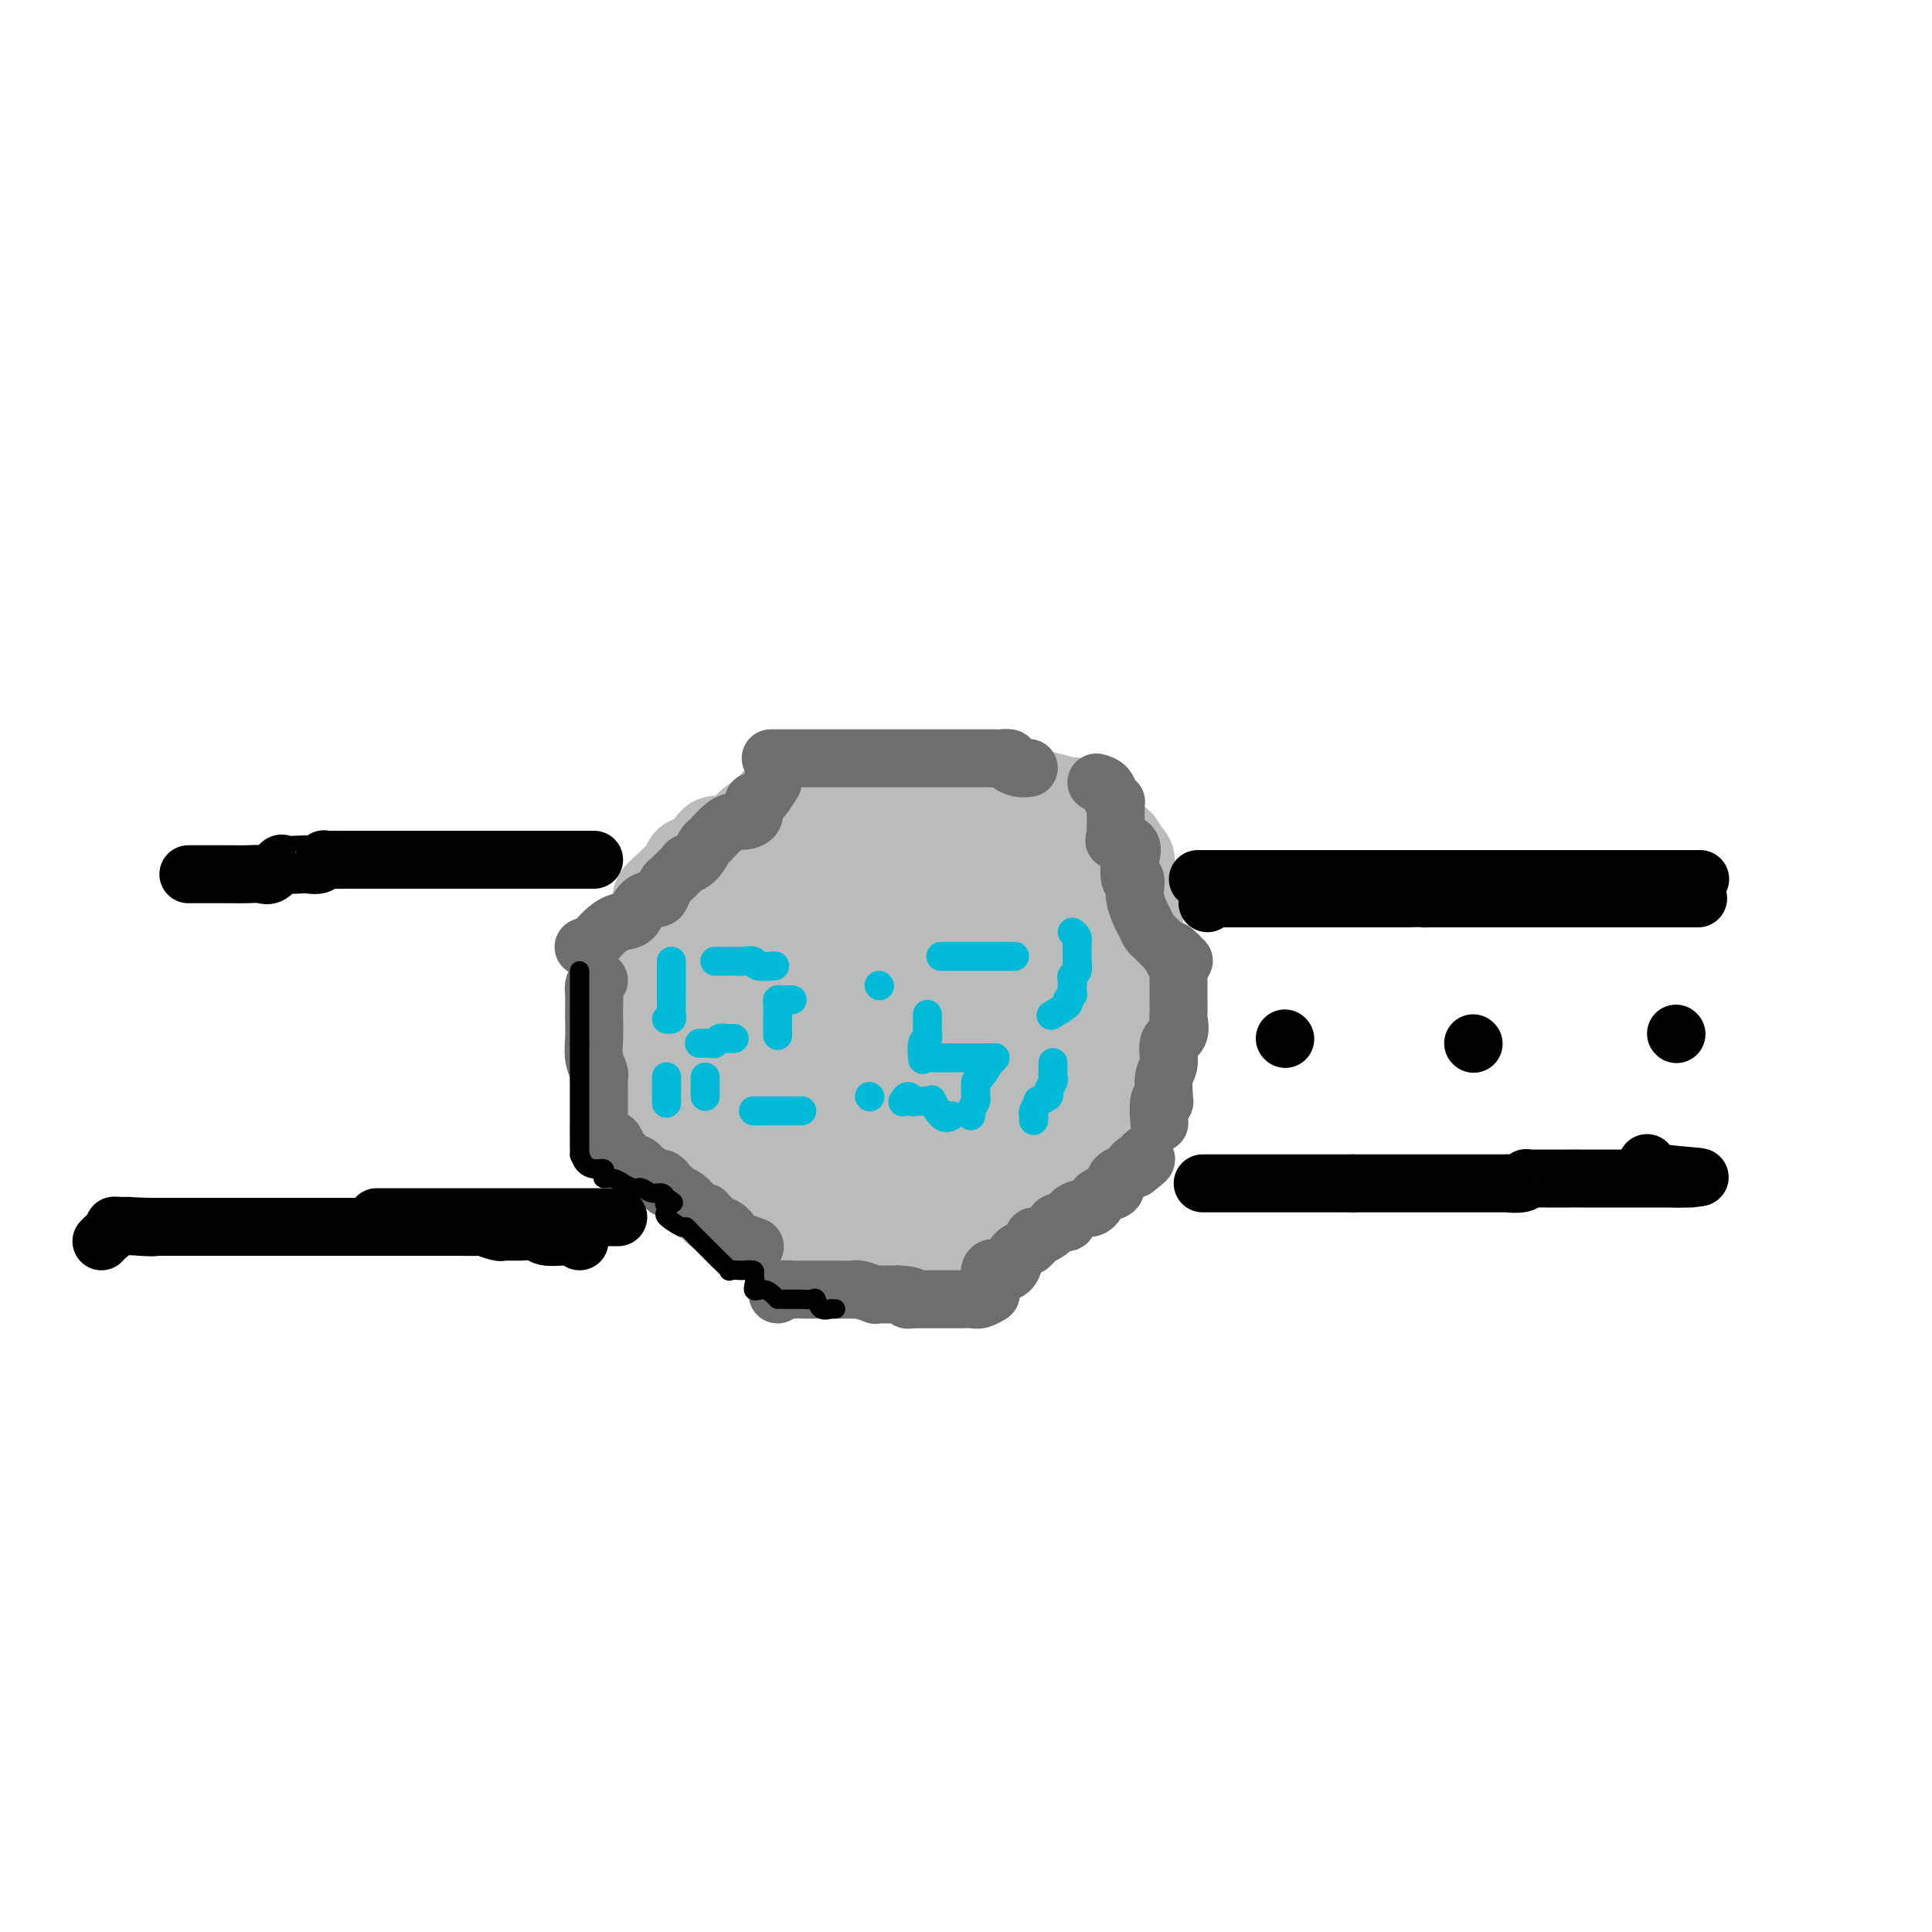 <svg viewBox='0 0 400 400' version='1.1' xmlns='http://www.w3.org/2000/svg' xmlns:xlink='http://www.w3.org/1999/xlink'><g fill='none' stroke='#BABBBB' stroke-width='20' stroke-linecap='round' stroke-linejoin='round'><path d='M169,169c-0.493,-0.077 -0.985,-0.154 -1,0c-0.015,0.154 0.448,0.539 0,1c-0.448,0.461 -1.809,0.997 -3,1c-1.191,0.003 -2.214,-0.526 -3,0c-0.786,0.526 -1.336,2.108 -2,3c-0.664,0.892 -1.442,1.093 -2,1c-0.558,-0.093 -0.895,-0.482 -2,0c-1.105,0.482 -2.976,1.835 -4,3c-1.024,1.165 -1.200,2.144 -2,3c-0.800,0.856 -2.223,1.590 -3,2c-0.777,0.410 -0.909,0.495 -1,1c-0.091,0.505 -0.143,1.430 -1,2c-0.857,0.570 -2.520,0.785 -3,1c-0.480,0.215 0.221,0.428 0,1c-0.221,0.572 -1.366,1.501 -2,2c-0.634,0.499 -0.758,0.568 -1,1c-0.242,0.432 -0.604,1.229 -1,2c-0.396,0.771 -0.828,1.517 -1,2c-0.172,0.483 -0.085,0.702 0,1c0.085,0.298 0.166,0.674 0,1c-0.166,0.326 -0.581,0.603 -1,1c-0.419,0.397 -0.844,0.915 -1,1c-0.156,0.085 -0.045,-0.261 0,0c0.045,0.261 0.022,1.131 0,2'/><path d='M135,201c-1.083,2.374 -0.290,1.310 0,1c0.290,-0.310 0.078,0.134 0,1c-0.078,0.866 -0.021,2.155 0,3c0.021,0.845 0.006,1.247 0,2c-0.006,0.753 -0.001,1.859 0,3c0.001,1.141 0.000,2.318 0,3c-0.000,0.682 0.000,0.870 0,1c-0.000,0.130 -0.001,0.204 0,1c0.001,0.796 0.005,2.315 0,3c-0.005,0.685 -0.017,0.536 0,1c0.017,0.464 0.065,1.540 0,2c-0.065,0.460 -0.242,0.303 0,1c0.242,0.697 0.902,2.249 1,3c0.098,0.751 -0.367,0.700 0,1c0.367,0.300 1.564,0.952 2,1c0.436,0.048 0.110,-0.507 0,0c-0.110,0.507 -0.005,2.077 0,3c0.005,0.923 -0.091,1.199 0,1c0.091,-0.199 0.368,-0.872 1,0c0.632,0.872 1.618,3.290 2,4c0.382,0.710 0.159,-0.286 0,0c-0.159,0.286 -0.254,1.855 0,3c0.254,1.145 0.858,1.868 1,2c0.142,0.132 -0.178,-0.325 0,0c0.178,0.325 0.856,1.434 1,2c0.144,0.566 -0.244,0.590 0,1c0.244,0.410 1.122,1.205 2,2'/><path d='M145,246c1.786,3.665 1.252,0.828 1,0c-0.252,-0.828 -0.223,0.351 0,1c0.223,0.649 0.638,0.766 1,1c0.362,0.234 0.671,0.585 1,1c0.329,0.415 0.678,0.895 1,1c0.322,0.105 0.618,-0.164 1,0c0.382,0.164 0.849,0.763 1,1c0.151,0.237 -0.015,0.114 1,0c1.015,-0.114 3.209,-0.219 4,0c0.791,0.219 0.178,0.760 0,1c-0.178,0.240 0.079,0.177 1,0c0.921,-0.177 2.508,-0.468 3,0c0.492,0.468 -0.109,1.693 0,2c0.109,0.307 0.930,-0.306 2,0c1.070,0.306 2.389,1.532 3,2c0.611,0.468 0.513,0.178 1,0c0.487,-0.178 1.559,-0.245 2,0c0.441,0.245 0.250,0.801 1,1c0.750,0.199 2.442,0.039 3,0c0.558,-0.039 -0.017,0.042 0,0c0.017,-0.042 0.626,-0.207 1,0c0.374,0.207 0.513,0.788 1,1c0.487,0.212 1.321,0.057 2,0c0.679,-0.057 1.203,-0.015 2,0c0.797,0.015 1.869,0.004 3,0c1.131,-0.004 2.323,-0.001 3,0c0.677,0.001 0.838,0.001 1,0'/><path d='M185,258c3.317,0.309 1.609,0.083 1,0c-0.609,-0.083 -0.118,-0.022 1,0c1.118,0.022 2.862,0.007 4,0c1.138,-0.007 1.669,-0.005 2,0c0.331,0.005 0.460,0.011 1,0c0.540,-0.011 1.490,-0.041 2,0c0.510,0.041 0.578,0.152 1,0c0.422,-0.152 1.196,-0.567 2,-1c0.804,-0.433 1.638,-0.884 2,-1c0.362,-0.116 0.252,0.102 1,0c0.748,-0.102 2.354,-0.525 3,-1c0.646,-0.475 0.331,-1.002 1,-1c0.669,0.002 2.323,0.533 3,0c0.677,-0.533 0.378,-2.130 1,-3c0.622,-0.870 2.165,-1.012 3,-1c0.835,0.012 0.963,0.177 1,0c0.037,-0.177 -0.019,-0.698 0,-1c0.019,-0.302 0.111,-0.386 1,-1c0.889,-0.614 2.576,-1.757 3,-2c0.424,-0.243 -0.413,0.414 0,0c0.413,-0.414 2.076,-1.898 3,-3c0.924,-1.102 1.107,-1.823 1,-2c-0.107,-0.177 -0.505,0.190 0,0c0.505,-0.190 1.914,-0.936 3,-2c1.086,-1.064 1.849,-2.445 2,-3c0.151,-0.555 -0.310,-0.283 0,-1c0.310,-0.717 1.391,-2.424 2,-3c0.609,-0.576 0.745,-0.022 1,0c0.255,0.022 0.627,-0.489 1,-1'/><path d='M231,231c3.432,-4.222 1.011,-3.276 0,-3c-1.011,0.276 -0.611,-0.117 0,-1c0.611,-0.883 1.432,-2.257 2,-3c0.568,-0.743 0.883,-0.853 1,-1c0.117,-0.147 0.035,-0.329 0,-1c-0.035,-0.671 -0.023,-1.832 0,-3c0.023,-1.168 0.059,-2.343 0,-3c-0.059,-0.657 -0.212,-0.798 0,-1c0.212,-0.202 0.789,-0.467 1,-1c0.211,-0.533 0.057,-1.333 0,-2c-0.057,-0.667 -0.015,-1.200 0,-2c0.015,-0.800 0.004,-1.868 0,-3c-0.004,-1.132 -0.001,-2.330 0,-3c0.001,-0.670 0.000,-0.813 0,-1c-0.000,-0.187 -0.000,-0.419 0,-1c0.000,-0.581 0.000,-1.511 0,-2c-0.000,-0.489 -0.000,-0.539 0,-1c0.000,-0.461 0.001,-1.335 0,-2c-0.001,-0.665 -0.003,-1.122 0,-2c0.003,-0.878 0.011,-2.177 0,-3c-0.011,-0.823 -0.042,-1.169 0,-2c0.042,-0.831 0.157,-2.146 0,-3c-0.157,-0.854 -0.585,-1.248 -1,-2c-0.415,-0.752 -0.816,-1.864 -1,-3c-0.184,-1.136 -0.150,-2.296 0,-3c0.150,-0.704 0.418,-0.951 0,-1c-0.418,-0.049 -1.521,0.100 -2,0c-0.479,-0.100 -0.335,-0.450 0,-1c0.335,-0.550 0.859,-1.302 0,-2c-0.859,-0.698 -3.103,-1.342 -4,-2c-0.897,-0.658 -0.449,-1.329 0,-2'/><path d='M227,171c-1.176,-2.495 -0.117,-0.733 0,0c0.117,0.733 -0.707,0.436 -1,0c-0.293,-0.436 -0.056,-1.011 0,-1c0.056,0.011 -0.068,0.606 -1,0c-0.932,-0.606 -2.670,-2.415 -3,-3c-0.330,-0.585 0.750,0.053 0,0c-0.750,-0.053 -3.331,-0.799 -4,-1c-0.669,-0.201 0.573,0.141 0,0c-0.573,-0.141 -2.959,-0.767 -4,-1c-1.041,-0.233 -0.735,-0.074 -1,0c-0.265,0.074 -1.102,0.062 -2,0c-0.898,-0.062 -1.858,-0.174 -2,0c-0.142,0.174 0.533,0.635 0,0c-0.533,-0.635 -2.273,-2.366 -3,-3c-0.727,-0.634 -0.442,-0.170 -1,0c-0.558,0.170 -1.959,0.045 -3,0c-1.041,-0.045 -1.721,-0.012 -2,0c-0.279,0.012 -0.157,0.003 -1,0c-0.843,-0.003 -2.650,-0.001 -4,0c-1.350,0.001 -2.243,0.000 -3,0c-0.757,-0.000 -1.379,-0.000 -2,0'/><path d='M190,162c-2.637,0.000 -1.228,0.000 -1,0c0.228,-0.000 -0.725,-0.000 -1,0c-0.275,0.000 0.129,0.000 -1,0c-1.129,-0.000 -3.792,-0.000 -5,0c-1.208,0.000 -0.962,0.000 -1,0c-0.038,-0.000 -0.360,-0.000 -1,0c-0.640,0.000 -1.598,0.002 -2,0c-0.402,-0.002 -0.250,-0.007 -1,0c-0.750,0.007 -2.404,0.025 -3,0c-0.596,-0.025 -0.135,-0.094 -1,0c-0.865,0.094 -3.057,0.351 -4,1c-0.943,0.649 -0.638,1.690 -1,2c-0.362,0.310 -1.393,-0.111 -2,0c-0.607,0.111 -0.792,0.754 -1,1c-0.208,0.246 -0.440,0.093 -1,0c-0.560,-0.093 -1.448,-0.128 -2,0c-0.552,0.128 -0.767,0.419 -1,1c-0.233,0.581 -0.484,1.450 -1,2c-0.516,0.550 -1.298,0.779 -2,1c-0.702,0.221 -1.324,0.434 -2,1c-0.676,0.566 -1.404,1.484 -2,2c-0.596,0.516 -1.058,0.631 -2,1c-0.942,0.369 -2.364,0.993 -3,1c-0.636,0.007 -0.485,-0.602 -1,0c-0.515,0.602 -1.695,2.416 -2,3c-0.305,0.584 0.265,-0.061 0,0c-0.265,0.061 -1.367,0.829 -2,1c-0.633,0.171 -0.799,-0.253 -1,0c-0.201,0.253 -0.439,1.184 -1,2c-0.561,0.816 -1.446,1.519 -2,2c-0.554,0.481 -0.777,0.741 -1,1'/><path d='M139,184c-3.798,3.206 -1.792,2.222 -1,2c0.792,-0.222 0.372,0.320 0,1c-0.372,0.680 -0.696,1.499 -1,2c-0.304,0.501 -0.589,0.686 -1,1c-0.411,0.314 -0.948,0.758 -1,1c-0.052,0.242 0.379,0.282 0,1c-0.379,0.718 -1.570,2.112 -2,3c-0.430,0.888 -0.098,1.268 0,2c0.098,0.732 -0.038,1.815 0,2c0.038,0.185 0.248,-0.528 0,0c-0.248,0.528 -0.956,2.297 -1,3c-0.044,0.703 0.577,0.340 0,1c-0.577,0.660 -2.351,2.344 -3,3c-0.649,0.656 -0.174,0.284 0,1c0.174,0.716 0.046,2.518 0,4c-0.046,1.482 -0.012,2.643 0,3c0.012,0.357 -0.000,-0.089 0,0c0.000,0.089 0.013,0.715 0,1c-0.013,0.285 -0.051,0.231 0,1c0.051,0.769 0.192,2.360 0,3c-0.192,0.640 -0.716,0.327 0,1c0.716,0.673 2.671,2.330 4,3c1.329,0.670 2.031,0.353 3,1c0.969,0.647 2.203,2.257 3,3c0.797,0.743 1.155,0.619 2,1c0.845,0.381 2.175,1.267 3,2c0.825,0.733 1.145,1.313 2,2c0.855,0.687 2.244,1.482 3,2c0.756,0.518 0.878,0.759 1,1'/><path d='M150,235c3.793,2.555 2.777,0.944 3,1c0.223,0.056 1.685,1.781 3,3c1.315,1.219 2.484,1.933 4,3c1.516,1.067 3.380,2.486 4,3c0.620,0.514 -0.005,0.124 0,0c0.005,-0.124 0.639,0.019 1,0c0.361,-0.019 0.450,-0.201 1,0c0.550,0.201 1.560,0.786 2,1c0.440,0.214 0.311,0.057 1,0c0.689,-0.057 2.196,-0.015 3,0c0.804,0.015 0.906,0.001 1,0c0.094,-0.001 0.180,0.010 1,0c0.820,-0.010 2.373,-0.043 3,0c0.627,0.043 0.326,0.161 1,0c0.674,-0.161 2.322,-0.602 4,-1c1.678,-0.398 3.385,-0.752 5,-1c1.615,-0.248 3.136,-0.390 4,-1c0.864,-0.610 1.069,-1.690 2,-2c0.931,-0.310 2.586,0.148 4,0c1.414,-0.148 2.585,-0.903 4,-2c1.415,-1.097 3.075,-2.536 4,-3c0.925,-0.464 1.117,0.046 2,0c0.883,-0.046 2.457,-0.647 3,-1c0.543,-0.353 0.055,-0.458 0,-1c-0.055,-0.542 0.323,-1.520 1,-2c0.677,-0.480 1.654,-0.463 2,-1c0.346,-0.537 0.059,-1.627 1,-3c0.941,-1.373 3.108,-3.028 4,-4c0.892,-0.972 0.509,-1.262 1,-2c0.491,-0.738 1.854,-1.925 3,-3c1.146,-1.075 2.073,-2.037 3,-3'/><path d='M225,216c2.201,-3.214 0.205,-1.748 0,-2c-0.205,-0.252 1.381,-2.223 2,-3c0.619,-0.777 0.271,-0.361 0,-1c-0.271,-0.639 -0.465,-2.332 0,-3c0.465,-0.668 1.589,-0.311 2,-1c0.411,-0.689 0.110,-2.424 0,-4c-0.110,-1.576 -0.028,-2.994 0,-4c0.028,-1.006 0.001,-1.600 0,-3c-0.001,-1.400 0.022,-3.605 0,-5c-0.022,-1.395 -0.090,-1.980 0,-3c0.090,-1.020 0.338,-2.474 0,-4c-0.338,-1.526 -1.261,-3.125 -2,-4c-0.739,-0.875 -1.295,-1.026 -2,-1c-0.705,0.026 -1.561,0.227 -2,0c-0.439,-0.227 -0.463,-0.884 -1,-1c-0.537,-0.116 -1.587,0.310 -3,0c-1.413,-0.310 -3.189,-1.355 -5,-2c-1.811,-0.645 -3.658,-0.889 -5,-1c-1.342,-0.111 -2.178,-0.090 -4,0c-1.822,0.090 -4.628,0.248 -6,0c-1.372,-0.248 -1.308,-0.904 -2,-1c-0.692,-0.096 -2.139,0.367 -4,0c-1.861,-0.367 -4.134,-1.564 -6,-2c-1.866,-0.436 -3.324,-0.110 -5,0c-1.676,0.110 -3.570,0.004 -5,0c-1.430,-0.004 -2.396,0.094 -3,0c-0.604,-0.094 -0.847,-0.379 -1,0c-0.153,0.379 -0.216,1.421 -1,2c-0.784,0.579 -2.288,0.694 -3,1c-0.712,0.306 -0.632,0.802 -1,1c-0.368,0.198 -1.184,0.099 -2,0'/><path d='M166,175c-3.232,0.440 -0.811,-0.461 -1,0c-0.189,0.461 -2.989,2.282 -4,3c-1.011,0.718 -0.234,0.333 -1,1c-0.766,0.667 -3.076,2.386 -4,3c-0.924,0.614 -0.462,0.122 0,0c0.462,-0.122 0.923,0.126 0,1c-0.923,0.874 -3.232,2.374 -4,3c-0.768,0.626 0.005,0.378 0,1c-0.005,0.622 -0.787,2.114 -1,3c-0.213,0.886 0.143,1.165 0,2c-0.143,0.835 -0.784,2.224 -1,3c-0.216,0.776 -0.007,0.938 0,1c0.007,0.062 -0.187,0.023 0,1c0.187,0.977 0.754,2.970 1,4c0.246,1.030 0.170,1.096 0,2c-0.170,0.904 -0.434,2.645 0,4c0.434,1.355 1.566,2.325 2,3c0.434,0.675 0.170,1.056 1,2c0.830,0.944 2.756,2.451 4,3c1.244,0.549 1.807,0.140 2,0c0.193,-0.140 0.016,-0.010 0,0c-0.016,0.010 0.130,-0.098 1,0c0.870,0.098 2.465,0.402 4,1c1.535,0.598 3.012,1.488 4,2c0.988,0.512 1.489,0.645 3,1c1.511,0.355 4.034,0.932 5,1c0.966,0.068 0.375,-0.374 1,0c0.625,0.374 2.467,1.564 3,2c0.533,0.436 -0.241,0.117 0,0c0.241,-0.117 1.497,-0.034 3,0c1.503,0.034 3.251,0.017 5,0'/><path d='M189,222c5.444,1.049 3.554,0.173 3,0c-0.554,-0.173 0.228,0.359 1,0c0.772,-0.359 1.534,-1.609 2,-2c0.466,-0.391 0.636,0.079 1,0c0.364,-0.079 0.922,-0.705 2,-1c1.078,-0.295 2.675,-0.259 4,-1c1.325,-0.741 2.377,-2.258 3,-3c0.623,-0.742 0.819,-0.708 1,-1c0.181,-0.292 0.349,-0.908 1,-3c0.651,-2.092 1.786,-5.658 3,-7c1.214,-1.342 2.507,-0.460 3,-1c0.493,-0.540 0.185,-2.502 0,-4c-0.185,-1.498 -0.249,-2.530 0,-3c0.249,-0.470 0.810,-0.377 1,-1c0.190,-0.623 0.011,-1.964 0,-3c-0.011,-1.036 0.148,-1.769 0,-2c-0.148,-0.231 -0.603,0.039 -1,0c-0.397,-0.039 -0.737,-0.388 -2,-1c-1.263,-0.612 -3.449,-1.488 -5,-2c-1.551,-0.512 -2.467,-0.659 -4,-1c-1.533,-0.341 -3.681,-0.876 -5,-1c-1.319,-0.124 -1.807,0.163 -2,0c-0.193,-0.163 -0.091,-0.777 -1,-1c-0.909,-0.223 -2.830,-0.054 -4,0c-1.170,0.054 -1.590,-0.008 -3,0c-1.410,0.008 -3.812,0.085 -5,0c-1.188,-0.085 -1.164,-0.332 -2,0c-0.836,0.332 -2.533,1.243 -4,2c-1.467,0.757 -2.705,1.359 -4,2c-1.295,0.641 -2.648,1.320 -4,2'/><path d='M168,190c-2.893,1.206 -3.127,1.219 -4,2c-0.873,0.781 -2.386,2.328 -3,3c-0.614,0.672 -0.331,0.469 -1,1c-0.669,0.531 -2.292,1.797 -3,3c-0.708,1.203 -0.501,2.344 -1,3c-0.499,0.656 -1.703,0.828 -2,1c-0.297,0.172 0.314,0.343 0,1c-0.314,0.657 -1.552,1.799 -2,3c-0.448,1.201 -0.106,2.460 0,3c0.106,0.540 -0.024,0.363 0,1c0.024,0.637 0.201,2.090 0,3c-0.201,0.910 -0.781,1.277 -1,2c-0.219,0.723 -0.076,1.801 0,3c0.076,1.199 0.084,2.518 0,3c-0.084,0.482 -0.260,0.127 0,1c0.260,0.873 0.958,2.974 2,4c1.042,1.026 2.430,0.978 3,1c0.570,0.022 0.321,0.114 1,0c0.679,-0.114 2.284,-0.433 3,0c0.716,0.433 0.543,1.619 1,2c0.457,0.381 1.544,-0.041 3,0c1.456,0.041 3.280,0.547 4,1c0.720,0.453 0.336,0.852 1,1c0.664,0.148 2.378,0.043 3,0c0.622,-0.043 0.154,-0.025 0,0c-0.154,0.025 0.007,0.057 1,0c0.993,-0.057 2.819,-0.203 4,0c1.181,0.203 1.719,0.755 3,0c1.281,-0.755 3.306,-2.819 5,-4c1.694,-1.181 3.055,-1.480 4,-2c0.945,-0.520 1.472,-1.260 2,-2'/><path d='M191,224c2.101,-1.302 1.853,-0.557 2,-1c0.147,-0.443 0.688,-2.072 1,-3c0.312,-0.928 0.394,-1.153 1,-2c0.606,-0.847 1.734,-2.315 2,-3c0.266,-0.685 -0.331,-0.585 0,-1c0.331,-0.415 1.589,-1.343 2,-2c0.411,-0.657 -0.025,-1.041 0,-2c0.025,-0.959 0.511,-2.492 1,-3c0.489,-0.508 0.980,0.007 0,-1c-0.980,-1.007 -3.431,-3.538 -5,-5c-1.569,-1.462 -2.254,-1.856 -3,-2c-0.746,-0.144 -1.552,-0.039 -2,0c-0.448,0.039 -0.537,0.010 -1,0c-0.463,-0.010 -1.298,-0.003 -2,0c-0.702,0.003 -1.270,0.001 -2,0c-0.730,-0.001 -1.621,-0.000 -3,0c-1.379,0.000 -3.246,-0.001 -4,0c-0.754,0.001 -0.395,0.002 -1,0c-0.605,-0.002 -2.172,-0.008 -3,0c-0.828,0.008 -0.915,0.030 -1,0c-0.085,-0.030 -0.167,-0.112 -1,0c-0.833,0.112 -2.418,0.416 -3,1c-0.582,0.584 -0.162,1.446 0,2c0.162,0.554 0.065,0.799 0,1c-0.065,0.201 -0.100,0.359 0,1c0.100,0.641 0.335,1.765 1,3c0.665,1.235 1.761,2.579 3,3c1.239,0.421 2.621,-0.083 4,0c1.379,0.083 2.756,0.753 4,1c1.244,0.247 2.355,0.071 3,0c0.645,-0.071 0.822,-0.035 1,0'/><path d='M185,211c1.908,0.160 0.678,0.059 1,0c0.322,-0.059 2.195,-0.075 3,0c0.805,0.075 0.540,0.242 1,0c0.460,-0.242 1.644,-0.892 2,-1c0.356,-0.108 -0.115,0.327 0,0c0.115,-0.327 0.815,-1.415 1,-2c0.185,-0.585 -0.147,-0.665 0,-1c0.147,-0.335 0.773,-0.923 1,-1c0.227,-0.077 0.055,0.358 0,0c-0.055,-0.358 0.007,-1.507 0,-2c-0.007,-0.493 -0.083,-0.328 0,-1c0.083,-0.672 0.326,-2.179 0,-3c-0.326,-0.821 -1.219,-0.954 -2,-1c-0.781,-0.046 -1.449,-0.006 -2,0c-0.551,0.006 -0.985,-0.024 -1,0c-0.015,0.024 0.388,0.101 0,0c-0.388,-0.101 -1.568,-0.381 -2,0c-0.432,0.381 -0.116,1.422 0,2c0.116,0.578 0.031,0.694 0,1c-0.031,0.306 -0.009,0.802 0,1c0.009,0.198 0.004,0.099 0,0'/></g>
<g fill='none' stroke='#6D6E70' stroke-width='12' stroke-linecap='round' stroke-linejoin='round'><path d='M124,203c-0.422,0.239 -0.845,0.479 -1,1c-0.155,0.521 -0.043,1.325 0,2c0.043,0.675 0.015,1.221 0,2c-0.015,0.779 -0.018,1.792 0,3c0.018,1.208 0.057,2.613 0,4c-0.057,1.387 -0.212,2.757 0,4c0.212,1.243 0.789,2.360 1,3c0.211,0.640 0.057,0.803 0,1c-0.057,0.197 -0.015,0.428 0,1c0.015,0.572 0.004,1.484 0,2c-0.004,0.516 -0.001,0.634 0,1c0.001,0.366 0.000,0.979 0,1c-0.000,0.021 -0.000,-0.551 0,0c0.000,0.551 0.000,2.225 0,3c-0.000,0.775 -0.000,0.650 0,1c0.000,0.350 0.000,1.175 0,2'/><path d='M124,234c0.000,5.267 0.000,2.933 0,2c-0.000,-0.933 0.000,-0.467 0,0'/><path d='M125,236c-0.205,0.054 -0.411,0.108 0,0c0.411,-0.108 1.437,-0.379 2,0c0.563,0.379 0.661,1.407 1,2c0.339,0.593 0.918,0.752 1,1c0.082,0.248 -0.335,0.586 0,1c0.335,0.414 1.421,0.903 2,1c0.579,0.097 0.652,-0.199 1,0c0.348,0.199 0.973,0.893 1,1c0.027,0.107 -0.544,-0.374 0,0c0.544,0.374 2.201,1.602 3,2c0.799,0.398 0.738,-0.034 1,0c0.262,0.034 0.847,0.533 1,1c0.153,0.467 -0.125,0.902 0,1c0.125,0.098 0.654,-0.142 1,0c0.346,0.142 0.509,0.664 1,1c0.491,0.336 1.311,0.484 2,1c0.689,0.516 1.248,1.398 2,2c0.752,0.602 1.696,0.924 2,1c0.304,0.076 -0.034,-0.095 0,0c0.034,0.095 0.438,0.456 1,1c0.562,0.544 1.281,1.272 2,2'/><path d='M149,254c3.898,2.675 1.643,0.363 1,0c-0.643,-0.363 0.325,1.223 1,2c0.675,0.777 1.057,0.744 2,1c0.943,0.256 2.446,0.800 3,1c0.554,0.200 0.158,0.057 0,0c-0.158,-0.057 -0.079,-0.029 0,0'/><path d='M161,268c0.189,-0.423 0.378,-0.845 1,-1c0.622,-0.155 1.675,-0.041 2,0c0.325,0.041 -0.080,0.011 0,0c0.080,-0.011 0.646,-0.003 1,0c0.354,0.003 0.497,0.001 1,0c0.503,-0.001 1.365,-0.000 2,0c0.635,0.000 1.043,-0.000 1,0c-0.043,0.000 -0.537,0.000 0,0c0.537,-0.000 2.106,-0.001 3,0c0.894,0.001 1.112,0.004 2,0c0.888,-0.004 2.444,-0.015 3,0c0.556,0.015 0.111,0.057 0,0c-0.111,-0.057 0.110,-0.211 1,0c0.890,0.211 2.448,0.789 3,1c0.552,0.211 0.096,0.057 0,0c-0.096,-0.057 0.166,-0.015 1,0c0.834,0.015 2.238,0.004 3,0c0.762,-0.004 0.881,-0.002 1,0'/><path d='M186,268c4.268,0.226 2.439,0.793 2,1c-0.439,0.207 0.511,0.056 1,0c0.489,-0.056 0.515,-0.015 1,0c0.485,0.015 1.429,0.004 2,0c0.571,-0.004 0.768,-0.001 1,0c0.232,0.001 0.499,0.000 1,0c0.501,-0.000 1.236,0.001 2,0c0.764,-0.001 1.557,-0.004 2,0c0.443,0.004 0.536,0.015 1,0c0.464,-0.015 1.300,-0.056 2,0c0.700,0.056 1.265,0.207 2,0c0.735,-0.207 1.638,-0.774 2,-1c0.362,-0.226 0.181,-0.113 0,0'/><path d='M205,268c-0.013,-0.543 -0.025,-1.086 0,-1c0.025,0.086 0.088,0.801 0,0c-0.088,-0.801 -0.325,-3.118 0,-4c0.325,-0.882 1.213,-0.330 2,0c0.787,0.330 1.473,0.438 2,0c0.527,-0.438 0.897,-1.423 1,-2c0.103,-0.577 -0.059,-0.746 0,-1c0.059,-0.254 0.341,-0.594 1,-1c0.659,-0.406 1.695,-0.879 2,-1c0.305,-0.121 -0.122,0.108 0,0c0.122,-0.108 0.792,-0.553 1,-1c0.208,-0.447 -0.048,-0.894 0,-1c0.048,-0.106 0.398,0.131 1,0c0.602,-0.131 1.454,-0.630 2,-1c0.546,-0.370 0.784,-0.611 1,-1c0.216,-0.389 0.411,-0.927 1,-1c0.589,-0.073 1.574,0.317 2,0c0.426,-0.317 0.295,-1.342 1,-2c0.705,-0.658 2.247,-0.950 3,-1c0.753,-0.050 0.718,0.142 1,0c0.282,-0.142 0.882,-0.618 1,-1c0.118,-0.382 -0.245,-0.669 0,-1c0.245,-0.331 1.096,-0.707 2,-1c0.904,-0.293 1.859,-0.502 2,-1c0.141,-0.498 -0.531,-1.285 0,-2c0.531,-0.715 2.266,-1.357 4,-2'/><path d='M235,242c4.596,-3.431 1.088,-1.507 0,-1c-1.088,0.507 0.246,-0.402 1,-1c0.754,-0.598 0.930,-0.885 1,-1c0.070,-0.115 0.035,-0.057 0,0'/><path d='M240,232c0.031,0.453 0.061,0.906 0,0c-0.061,-0.906 -0.214,-3.170 0,-4c0.214,-0.830 0.794,-0.226 1,0c0.206,0.226 0.039,0.075 0,0c-0.039,-0.075 0.050,-0.073 0,-1c-0.050,-0.927 -0.238,-2.781 0,-4c0.238,-1.219 0.901,-1.802 1,-3c0.099,-1.198 -0.366,-3.012 0,-4c0.366,-0.988 1.562,-1.150 2,-2c0.438,-0.850 0.117,-2.387 0,-3c-0.117,-0.613 -0.031,-0.301 0,-1c0.031,-0.699 0.009,-2.409 0,-3c-0.009,-0.591 -0.003,-0.064 0,0c0.003,0.064 0.002,-0.335 0,-1c-0.002,-0.665 -0.004,-1.597 0,-2c0.004,-0.403 0.015,-0.276 0,-1c-0.015,-0.724 -0.056,-2.297 0,-3c0.056,-0.703 0.207,-0.535 0,-1c-0.207,-0.465 -0.774,-1.561 -1,-2c-0.226,-0.439 -0.113,-0.219 0,0'/><path d='M227,162c0.762,0.227 1.525,0.454 2,1c0.475,0.546 0.663,1.412 1,2c0.337,0.588 0.822,0.899 1,1c0.178,0.101 0.048,-0.010 0,0c-0.048,0.010 -0.013,0.139 0,1c0.013,0.861 0.004,2.455 0,3c-0.004,0.545 -0.004,0.040 0,0c0.004,-0.040 0.012,0.383 0,1c-0.012,0.617 -0.045,1.426 0,2c0.045,0.574 0.169,0.912 0,1c-0.169,0.088 -0.630,-0.073 0,0c0.630,0.073 2.351,0.380 3,1c0.649,0.620 0.226,1.555 0,3c-0.226,1.445 -0.254,3.402 0,4c0.254,0.598 0.789,-0.164 1,0c0.211,0.164 0.098,1.252 0,2c-0.098,0.748 -0.181,1.156 0,2c0.181,0.844 0.627,2.125 1,3c0.373,0.875 0.673,1.343 1,2c0.327,0.657 0.682,1.502 1,2c0.318,0.498 0.601,0.649 1,1c0.399,0.351 0.915,0.902 1,1c0.085,0.098 -0.261,-0.258 0,0c0.261,0.258 1.131,1.129 2,2'/><path d='M242,197c2.789,5.581 2.263,2.032 2,1c-0.263,-1.032 -0.263,0.453 0,1c0.263,0.547 0.789,0.156 1,0c0.211,-0.156 0.105,-0.078 0,0'/><path d='M213,159c-0.604,0.083 -1.208,0.166 -2,0c-0.792,-0.166 -1.772,-0.580 -2,-1c-0.228,-0.420 0.297,-0.845 0,-1c-0.297,-0.155 -1.416,-0.042 -2,0c-0.584,0.042 -0.633,0.011 -1,0c-0.367,-0.011 -1.053,-0.003 -1,0c0.053,0.003 0.844,0.001 0,0c-0.844,-0.001 -3.322,-0.000 -5,0c-1.678,0.000 -2.555,0.000 -3,0c-0.445,-0.000 -0.457,-0.000 -1,0c-0.543,0.000 -1.618,0.000 -3,0c-1.382,-0.000 -3.071,-0.000 -4,0c-0.929,0.000 -1.097,0.000 -4,0c-2.903,-0.000 -8.539,-0.000 -12,0c-3.461,0.000 -4.746,0.000 -5,0c-0.254,-0.000 0.524,-0.000 0,0c-0.524,0.000 -2.350,0.000 -3,0c-0.650,-0.000 -0.123,-0.000 -1,0c-0.877,0.000 -3.159,0.000 -4,0c-0.841,-0.000 -0.240,-0.000 0,0c0.240,0.000 0.120,0.000 0,0'/><path d='M160,162c-1.135,1.774 -2.270,3.548 -3,4c-0.730,0.452 -1.054,-0.418 -1,0c0.054,0.418 0.485,2.123 0,3c-0.485,0.877 -1.887,0.924 -3,1c-1.113,0.076 -1.939,0.179 -3,1c-1.061,0.821 -2.358,2.361 -3,3c-0.642,0.639 -0.627,0.378 -1,1c-0.373,0.622 -1.132,2.126 -2,3c-0.868,0.874 -1.844,1.116 -2,1c-0.156,-0.116 0.507,-0.592 0,0c-0.507,0.592 -2.184,2.250 -3,3c-0.816,0.750 -0.770,0.590 -1,1c-0.230,0.410 -0.736,1.390 -1,2c-0.264,0.610 -0.287,0.849 -1,1c-0.713,0.151 -2.116,0.215 -3,1c-0.884,0.785 -1.249,2.291 -2,3c-0.751,0.709 -1.886,0.621 -3,1c-1.114,0.379 -2.206,1.225 -3,2c-0.794,0.775 -1.291,1.478 -2,2c-0.709,0.522 -1.631,0.863 -2,1c-0.369,0.137 -0.184,0.068 0,0'/></g>
<g fill='none' stroke='#000000' stroke-width='12' stroke-linecap='round' stroke-linejoin='round'><path d='M250,187c0.181,-0.423 0.362,-0.845 1,-1c0.638,-0.155 1.732,-0.041 2,0c0.268,0.041 -0.291,0.011 0,0c0.291,-0.011 1.430,-0.003 2,0c0.570,0.003 0.570,0.001 1,0c0.430,-0.001 1.289,-0.000 2,0c0.711,0.000 1.272,0.000 2,0c0.728,-0.000 1.621,-0.000 2,0c0.379,0.000 0.243,0.000 1,0c0.757,-0.000 2.406,-0.000 3,0c0.594,0.000 0.134,0.000 0,0c-0.134,-0.000 0.057,-0.000 1,0c0.943,0.000 2.638,0.000 4,0c1.362,-0.000 2.390,-0.000 3,0c0.610,0.000 0.803,0.000 1,0c0.197,-0.000 0.399,-0.000 1,0c0.601,0.000 1.600,0.000 2,0c0.400,-0.000 0.200,-0.000 1,0c0.800,0.000 2.601,0.000 4,0c1.399,-0.000 2.396,-0.000 3,0c0.604,0.000 0.817,0.000 1,0c0.183,-0.000 0.338,-0.000 1,0c0.662,0.000 1.831,0.000 3,0'/><path d='M291,186c7.202,-0.155 4.706,-0.041 4,0c-0.706,0.041 0.379,0.011 1,0c0.621,-0.011 0.779,-0.003 1,0c0.221,0.003 0.506,0.001 1,0c0.494,-0.001 1.196,-0.000 2,0c0.804,0.000 1.710,0.000 3,0c1.290,-0.000 2.965,-0.000 4,0c1.035,0.000 1.430,0.000 2,0c0.570,-0.000 1.314,-0.000 2,0c0.686,0.000 1.313,0.000 1,0c-0.313,-0.000 -1.564,-0.000 0,0c1.564,0.000 5.945,0.000 9,0c3.055,-0.000 4.784,-0.000 6,0c1.216,0.000 1.918,0.000 2,0c0.082,-0.000 -0.454,-0.000 0,0c0.454,0.000 1.900,0.000 3,0c1.100,-0.000 1.853,-0.000 3,0c1.147,0.000 2.688,0.000 4,0c1.312,-0.000 2.394,-0.000 3,0c0.606,0.000 0.734,0.000 1,0c0.266,-0.000 0.669,-0.000 1,0c0.331,0.000 0.589,0.000 2,0c1.411,-0.000 3.975,0.000 5,0c1.025,0.000 0.513,0.000 0,0'/><path d='M248,182c0.242,0.000 0.484,0.000 1,0c0.516,0.000 1.307,0.000 2,0c0.693,0.000 1.289,0.000 2,0c0.711,0.000 1.539,0.000 2,0c0.461,0.000 0.556,-0.000 1,0c0.444,0.000 1.236,0.000 2,0c0.764,0.000 1.498,0.000 2,0c0.502,0.000 0.772,0.000 2,0c1.228,0.000 3.414,0.000 5,0c1.586,0.000 2.573,0.000 4,0c1.427,0.000 3.295,0.000 4,0c0.705,-0.000 0.248,0.000 1,0c0.752,0.000 2.714,0.000 4,0c1.286,0.000 1.895,0.000 3,0c1.105,0.000 2.705,0.000 4,0c1.295,0.000 2.286,-0.000 3,0c0.714,0.000 1.151,0.000 2,0c0.849,0.000 2.110,-0.000 3,0c0.890,0.000 1.410,0.000 3,0c1.590,0.000 4.251,-0.000 6,0c1.749,0.000 2.586,0.000 3,0c0.414,0.000 0.404,-0.000 1,0c0.596,0.000 1.798,0.000 3,0'/><path d='M311,182c9.706,0.000 2.472,0.000 1,0c-1.472,0.000 2.819,0.000 5,0c2.181,0.000 2.254,0.000 3,0c0.746,0.000 2.167,-0.000 3,0c0.833,0.000 1.080,0.000 2,0c0.920,0.000 2.514,0.000 3,0c0.486,0.000 -0.137,0.000 1,0c1.137,0.000 4.035,0.000 6,0c1.965,0.000 2.997,0.000 4,0c1.003,0.000 1.978,0.000 3,0c1.022,-0.000 2.092,0.000 3,0c0.908,0.000 1.655,0.000 2,0c0.345,0.000 0.288,0.000 1,0c0.712,0.000 2.192,0.000 3,0c0.808,0.000 0.945,-0.000 1,0c0.055,0.000 0.027,0.000 0,0'/><path d='M249,245c0.350,0.000 0.701,0.000 1,0c0.299,0.000 0.548,0.000 1,0c0.452,0.000 1.108,0.000 2,0c0.892,-0.000 2.018,-0.000 3,0c0.982,0.000 1.818,0.000 2,0c0.182,0.000 -0.289,0.000 0,0c0.289,0.000 1.338,0.000 2,0c0.662,0.000 0.937,-0.000 2,0c1.063,0.000 2.914,0.000 4,0c1.086,-0.000 1.409,-0.000 2,0c0.591,0.000 1.451,0.000 2,0c0.549,-0.000 0.786,0.000 1,0c0.214,0.000 0.404,0.000 1,0c0.596,0.000 1.599,-0.000 3,0c1.401,0.000 3.201,0.000 5,0'/><path d='M280,245c5.688,0.000 4.407,0.000 5,0c0.593,-0.000 3.061,-0.000 5,0c1.939,0.000 3.351,0.000 4,0c0.649,-0.000 0.537,-0.000 1,0c0.463,0.000 1.503,0.000 2,0c0.497,-0.000 0.452,-0.000 1,0c0.548,0.000 1.688,0.001 2,0c0.312,-0.001 -0.203,-0.004 2,0c2.203,0.004 7.126,0.015 9,0c1.874,-0.015 0.701,-0.057 1,0c0.299,0.057 2.072,0.211 3,0c0.928,-0.211 1.010,-0.789 1,-1c-0.010,-0.211 -0.114,-0.057 0,0c0.114,0.057 0.445,0.015 1,0c0.555,-0.015 1.335,-0.004 3,0c1.665,0.004 4.215,0.001 5,0c0.785,-0.001 -0.194,-0.000 2,0c2.194,0.000 7.560,0.000 10,0c2.440,-0.000 1.952,-0.000 3,0c1.048,0.000 3.632,0.000 5,0c1.368,-0.000 1.521,-0.000 2,0c0.479,0.000 1.283,0.000 2,0c0.717,-0.000 1.348,-0.000 1,0c-0.348,0.000 -1.674,0.000 -3,0'/><path d='M347,244c10.155,-0.262 2.042,-0.417 -2,-1c-4.042,-0.583 -4.012,-1.595 -4,-2c0.012,-0.405 0.006,-0.202 0,0'/><path d='M123,178c-0.728,0.000 -1.455,0.000 -2,0c-0.545,0.000 -0.907,0.000 -1,0c-0.093,-0.000 0.083,0.000 0,0c-0.083,0.000 -0.425,0.000 -1,0c-0.575,0.000 -1.381,0.000 -2,0c-0.619,0.000 -1.049,0.000 -1,0c0.049,0.000 0.578,0.000 0,0c-0.578,0.000 -2.262,0.000 -4,0c-1.738,0.000 -3.531,0.000 -4,0c-0.469,0.000 0.386,0.000 0,0c-0.386,0.000 -2.011,0.000 -3,0c-0.989,0.000 -1.340,0.000 -2,0c-0.660,0.000 -1.628,0.000 -3,0c-1.372,0.000 -3.146,-0.000 -4,0c-0.854,0.000 -0.786,0.000 -1,0c-0.214,0.000 -0.711,-0.000 -1,0c-0.289,0.000 -0.371,0.000 -1,0c-0.629,0.000 -1.805,-0.000 -2,0c-0.195,0.000 0.591,0.000 0,0c-0.591,0.000 -2.558,-0.000 -4,0c-1.442,0.000 -2.357,0.000 -3,0c-0.643,0.000 -1.012,-0.000 -2,0c-0.988,0.000 -2.595,0.000 -3,0c-0.405,0.000 0.391,-0.000 0,0c-0.391,0.000 -1.969,0.000 -3,0c-1.031,0.000 -1.516,0.000 -2,0'/><path d='M74,178c-8.092,-0.004 -3.821,-0.015 -3,0c0.821,0.015 -1.809,0.056 -3,0c-1.191,-0.056 -0.943,-0.211 -1,0c-0.057,0.211 -0.420,0.786 -1,1c-0.580,0.214 -1.377,0.065 -2,0c-0.623,-0.065 -1.072,-0.046 -2,0c-0.928,0.046 -2.335,0.117 -3,0c-0.665,-0.117 -0.589,-0.424 -1,0c-0.411,0.424 -1.311,1.578 -2,2c-0.689,0.422 -1.168,0.113 -2,0c-0.832,-0.113 -2.016,-0.030 -3,0c-0.984,0.030 -1.769,0.008 -3,0c-1.231,-0.008 -2.908,-0.002 -4,0c-1.092,0.002 -1.599,0.001 -2,0c-0.401,-0.001 -0.695,-0.000 -1,0c-0.305,0.000 -0.621,0.000 -1,0c-0.379,-0.000 -0.823,-0.000 -1,0c-0.177,0.000 -0.089,0.000 0,0'/><path d='M120,257c0.082,-0.425 0.165,-0.850 0,-1c-0.165,-0.150 -0.577,-0.026 -1,0c-0.423,0.026 -0.858,-0.046 -2,0c-1.142,0.046 -2.992,0.208 -4,0c-1.008,-0.208 -1.174,-0.788 -2,-1c-0.826,-0.212 -2.313,-0.056 -3,0c-0.687,0.056 -0.574,0.011 -1,0c-0.426,-0.011 -1.392,0.011 -2,0c-0.608,-0.011 -0.857,-0.056 -1,0c-0.143,0.056 -0.181,0.211 -1,0c-0.819,-0.211 -2.418,-0.789 -3,-1c-0.582,-0.211 -0.148,-0.057 -1,0c-0.852,0.057 -2.991,0.015 -4,0c-1.009,-0.015 -0.889,-0.004 -2,0c-1.111,0.004 -3.454,0.001 -6,0c-2.546,-0.001 -5.297,-0.000 -7,0c-1.703,0.000 -2.359,0.000 -4,0c-1.641,-0.000 -4.269,-0.000 -5,0c-0.731,0.000 0.434,0.000 0,0c-0.434,-0.000 -2.467,-0.000 -4,0c-1.533,0.000 -2.565,0.000 -4,0c-1.435,-0.000 -3.271,-0.000 -4,0c-0.729,0.000 -0.350,0.000 -1,0c-0.650,-0.000 -2.330,-0.000 -4,0c-1.670,0.000 -3.331,0.000 -5,0c-1.669,-0.000 -3.348,-0.000 -5,0c-1.652,0.000 -3.278,0.000 -5,0c-1.722,-0.000 -3.541,-0.000 -5,0c-1.459,0.000 -2.560,0.000 -3,0c-0.440,-0.000 -0.220,-0.000 0,0'/><path d='M31,254c-13.987,-0.472 -4.456,-0.151 -1,0c3.456,0.151 0.835,0.132 -1,0c-1.835,-0.132 -2.884,-0.375 -4,0c-1.116,0.375 -2.301,1.370 -3,2c-0.699,0.630 -0.914,0.894 -1,1c-0.086,0.106 -0.043,0.053 0,0'/><path d='M78,252c0.284,0.000 0.568,0.000 1,0c0.432,0.000 1.012,0.000 1,0c-0.012,0.000 -0.617,0.000 0,0c0.617,0.000 2.456,0.000 3,0c0.544,-0.000 -0.208,0.000 0,0c0.208,0.000 1.376,-0.000 2,0c0.624,0.000 0.703,0.000 2,0c1.297,0.000 3.810,0.000 6,0c2.190,0.000 4.055,-0.000 5,0c0.945,0.000 0.968,0.000 1,0c0.032,-0.000 0.072,-0.000 1,0c0.928,0.000 2.743,0.000 5,0c2.257,0.000 4.955,0.000 6,0c1.045,0.000 0.437,-0.000 1,0c0.563,0.000 2.297,0.000 3,0c0.703,0.000 0.374,0.000 1,0c0.626,0.000 2.206,0.000 4,0c1.794,0.000 3.800,0.000 5,0c1.200,0.000 1.592,0.000 2,0c0.408,0.000 0.831,0.000 1,0c0.169,0.000 0.085,0.000 0,0'/><path d='M266,215c0.000,0.000 0.100,0.100 0.1,0.1'/><path d='M305,216c0.000,0.000 0.100,0.100 0.1,0.1'/><path d='M347,214c0.000,0.000 0.100,0.100 0.1,0.1'/></g>
<g fill='none' stroke='#00BAD8' stroke-width='6' stroke-linecap='round' stroke-linejoin='round'><path d='M139,199c-0.000,0.778 -0.000,1.557 0,2c0.000,0.443 0.000,0.552 0,1c-0.000,0.448 -0.000,1.237 0,2c0.000,0.763 0.001,1.501 0,2c-0.001,0.499 -0.004,0.761 0,1c0.004,0.239 0.015,0.456 0,1c-0.015,0.544 -0.056,1.414 0,2c0.056,0.586 0.207,0.889 0,1c-0.207,0.111 -0.774,0.032 -1,0c-0.226,-0.032 -0.113,-0.016 0,0'/><path d='M138,223c0.000,-0.059 0.000,-0.118 0,0c0.000,0.118 0.000,0.413 0,1c0.000,0.587 0.000,1.466 0,2c0.000,0.534 0.000,0.724 0,1c0.000,0.276 0.000,0.638 0,1'/><path d='M138,228c0.000,0.778 0.000,0.222 0,0c0.000,-0.222 0.000,-0.111 0,0'/><path d='M148,199c0.335,0.000 0.670,0.000 1,0c0.330,-0.000 0.656,-0.001 1,0c0.344,0.001 0.706,0.004 1,0c0.294,-0.004 0.521,-0.015 1,0c0.479,0.015 1.211,0.057 2,0c0.789,-0.057 1.634,-0.211 2,0c0.366,0.211 0.252,0.788 1,1c0.748,0.212 2.356,0.061 3,0c0.644,-0.061 0.322,-0.030 0,0'/><path d='M164,207c-0.732,0.017 -1.464,0.033 -2,0c-0.536,-0.033 -0.876,-0.117 -1,0c-0.124,0.117 -0.033,0.435 0,1c0.033,0.565 0.009,1.378 0,2c-0.009,0.622 -0.002,1.053 0,1c0.002,-0.053 0.001,-0.591 0,0c-0.001,0.591 -0.000,2.312 0,3c0.000,0.688 0.000,0.344 0,0'/><path d='M152,215c-0.417,0.000 -0.833,0.000 -1,0c-0.167,0.000 -0.083,0.000 0,0'/><path d='M151,215c-0.336,0.030 -0.672,0.061 -1,0c-0.328,-0.061 -0.649,-0.212 -1,0c-0.351,0.212 -0.733,0.789 -1,1c-0.267,0.211 -0.418,0.057 -1,0c-0.582,-0.057 -1.595,-0.016 -2,0c-0.405,0.016 -0.203,0.008 0,0'/><path d='M146,223c0.000,0.226 0.000,0.452 0,1c0.000,0.548 0.000,1.417 0,2c0.000,0.583 0.000,0.881 0,1c0.000,0.119 0.000,0.060 0,0'/><path d='M156,230c-0.020,0.000 -0.040,0.000 0,0c0.040,0.000 0.141,0.000 1,0c0.859,-0.000 2.475,0.000 3,0c0.525,0.000 -0.041,0.000 0,0c0.041,-0.000 0.691,0.000 1,0c0.309,0.000 0.279,0.000 1,0c0.721,0.000 2.194,0.000 3,0c0.806,0.000 0.945,-0.000 1,0c0.055,0.000 0.028,0.000 0,0'/><path d='M182,204c0.000,0.000 0.100,0.100 0.1,0.1'/><path d='M180,227c0.000,0.000 0.100,0.100 0.1,0.1'/><path d='M210,198c0.058,0.000 0.116,0.000 0,0c-0.116,0.000 -0.406,0.000 -1,0c-0.594,0.000 -1.491,0.000 -2,0c-0.509,0.000 -0.630,0.000 -1,0c-0.370,0.000 -0.990,0.000 -1,0c-0.010,0.000 0.589,0.000 0,0c-0.589,0.000 -2.366,0.000 -3,0c-0.634,0.000 -0.125,0.000 0,0c0.125,0.000 -0.135,0.000 -1,0c-0.865,0.000 -2.335,0.000 -3,0c-0.665,0.000 -0.525,0.000 -1,0c-0.475,-0.000 -1.564,0.000 -2,0c-0.436,0.000 -0.218,0.000 0,0'/><path d='M192,210c0.001,0.516 0.001,1.031 0,1c-0.001,-0.031 -0.004,-0.610 0,0c0.004,0.610 0.015,2.409 0,3c-0.015,0.591 -0.057,-0.027 0,0c0.057,0.027 0.211,0.698 0,1c-0.211,0.302 -0.788,0.235 -1,1c-0.212,0.765 -0.061,2.361 0,3c0.061,0.639 0.030,0.319 0,0'/><path d='M193,219c0.107,0.000 0.215,0.000 1,0c0.785,0.000 2.249,-0.000 3,0c0.751,0.000 0.790,0.000 1,0c0.210,-0.000 0.592,0.000 1,0c0.408,0.000 0.841,-0.000 2,0c1.159,0.000 3.043,-0.000 4,0c0.957,0.000 0.988,0.000 1,0c0.012,0.000 0.006,0.000 0,0'/><path d='M206,219c-0.475,0.509 -0.950,1.019 -1,1c-0.050,-0.019 0.326,-0.566 0,0c-0.326,0.566 -1.354,2.245 -2,3c-0.646,0.755 -0.909,0.587 -1,1c-0.091,0.413 -0.010,1.407 0,2c0.010,0.593 -0.050,0.786 0,1c0.050,0.214 0.209,0.449 0,1c-0.209,0.551 -0.787,1.418 -1,2c-0.213,0.582 -0.061,0.881 0,1c0.061,0.119 0.030,0.060 0,0'/><path d='M197,231c-0.614,0.340 -1.229,0.680 -2,0c-0.771,-0.680 -1.699,-2.379 -2,-3c-0.301,-0.621 0.025,-0.165 0,0c-0.025,0.165 -0.402,0.040 -1,0c-0.598,-0.040 -1.418,0.007 -2,0c-0.582,-0.007 -0.927,-0.068 -1,0c-0.073,0.068 0.125,0.266 0,0c-0.125,-0.266 -0.572,-0.995 -1,-1c-0.428,-0.005 -0.837,0.713 -1,1c-0.163,0.287 -0.082,0.144 0,0'/><path d='M222,193c0.422,0.314 0.845,0.629 1,1c0.155,0.371 0.043,0.800 0,1c-0.043,0.200 -0.015,0.172 0,1c0.015,0.828 0.018,2.512 0,3c-0.018,0.488 -0.057,-0.220 0,0c0.057,0.220 0.211,1.368 0,2c-0.211,0.632 -0.788,0.747 -1,1c-0.212,0.253 -0.061,0.644 0,1c0.061,0.356 0.030,0.678 0,1'/><path d='M222,204c-0.020,2.169 -0.069,2.091 0,2c0.069,-0.091 0.256,-0.196 0,0c-0.256,0.196 -0.955,0.692 -1,1c-0.045,0.308 0.565,0.429 0,1c-0.565,0.571 -2.304,1.592 -3,2c-0.696,0.408 -0.348,0.204 0,0'/><path d='M218,220c0.009,0.748 0.019,1.495 0,2c-0.019,0.505 -0.065,0.766 0,1c0.065,0.234 0.243,0.439 0,1c-0.243,0.561 -0.906,1.478 -1,2c-0.094,0.522 0.381,0.650 0,1c-0.381,0.350 -1.619,0.920 -2,1c-0.381,0.080 0.094,-0.332 0,0c-0.094,0.332 -0.757,1.409 -1,2c-0.243,0.591 -0.065,0.698 0,1c0.065,0.302 0.019,0.801 0,1c-0.019,0.199 -0.009,0.100 0,0'/></g>
<g fill='none' stroke='#000000' stroke-width='4' stroke-linecap='round' stroke-linejoin='round'><path d='M120,201c0.000,0.305 0.000,0.610 0,1c0.000,0.390 -0.000,0.864 0,1c0.000,0.136 0.000,-0.067 0,0c-0.000,0.067 -0.000,0.404 0,1c0.000,0.596 0.000,1.453 0,2c0.000,0.547 -0.000,0.785 0,1c0.000,0.215 0.000,0.406 0,1c0.000,0.594 -0.000,1.590 0,2c0.000,0.410 0.000,0.234 0,1c-0.000,0.766 0.000,2.476 0,3c0.000,0.524 0.000,-0.136 0,0c0.000,0.136 0.000,1.068 0,2'/><path d='M120,216c0.000,3.009 -0.000,3.030 0,3c0.000,-0.030 0.000,-0.111 0,0c-0.000,0.111 -0.000,0.415 0,1c0.000,0.585 0.000,1.452 0,2c0.000,0.548 -0.000,0.778 0,1c0.000,0.222 0.000,0.434 0,1c0.000,0.566 -0.000,1.484 0,2c0.000,0.516 0.000,0.630 0,1c-0.000,0.370 0.000,0.996 0,1c0.000,0.004 0.000,-0.615 0,0c-0.000,0.615 -0.000,2.464 0,4c0.000,1.536 0.000,2.760 0,4c0.000,1.240 -0.000,2.497 0,3c0.000,0.503 0.000,0.251 0,0'/><path d='M120,239c0.256,0.726 0.512,1.453 1,2c0.488,0.547 1.208,0.916 2,1c0.792,0.084 1.656,-0.117 2,0c0.344,0.117 0.167,0.552 0,1c-0.167,0.448 -0.325,0.908 0,1c0.325,0.092 1.134,-0.185 2,0c0.866,0.185 1.789,0.833 2,1c0.211,0.167 -0.292,-0.147 0,0c0.292,0.147 1.377,0.757 2,1c0.623,0.243 0.783,0.120 1,0c0.217,-0.120 0.491,-0.238 1,0c0.509,0.238 1.252,0.833 2,1c0.748,0.167 1.499,-0.095 2,0c0.501,0.095 0.750,0.548 1,1'/><path d='M138,248c2.788,1.572 0.757,1.003 0,1c-0.757,-0.003 -0.242,0.559 0,1c0.242,0.441 0.210,0.761 0,1c-0.210,0.239 -0.600,0.396 0,1c0.600,0.604 2.188,1.653 3,2c0.812,0.347 0.847,-0.010 1,0c0.153,0.010 0.425,0.386 1,1c0.575,0.614 1.455,1.464 2,2c0.545,0.536 0.757,0.756 1,1c0.243,0.244 0.517,0.510 1,1c0.483,0.490 1.175,1.203 2,2c0.825,0.797 1.784,1.677 2,2c0.216,0.323 -0.309,0.089 0,0c0.309,-0.089 1.454,-0.034 2,0c0.546,0.034 0.493,0.048 1,0c0.507,-0.048 1.573,-0.156 2,0c0.427,0.156 0.213,0.578 0,1'/><path d='M156,264c0.680,0.846 -0.119,2.462 0,3c0.119,0.538 1.156,0.000 2,0c0.844,0.000 1.497,0.538 2,1c0.503,0.462 0.858,0.846 1,1c0.142,0.154 0.071,0.077 0,0'/><path d='M162,269c0.748,-0.001 1.496,-0.002 2,0c0.504,0.002 0.764,0.008 1,0c0.236,-0.008 0.449,-0.030 1,0c0.551,0.030 1.439,0.113 2,0c0.561,-0.113 0.794,-0.423 1,0c0.206,0.423 0.385,1.577 1,2c0.615,0.423 1.666,0.114 2,0c0.334,-0.114 -0.047,-0.033 0,0c0.047,0.033 0.524,0.016 1,0'/></g>
</svg>